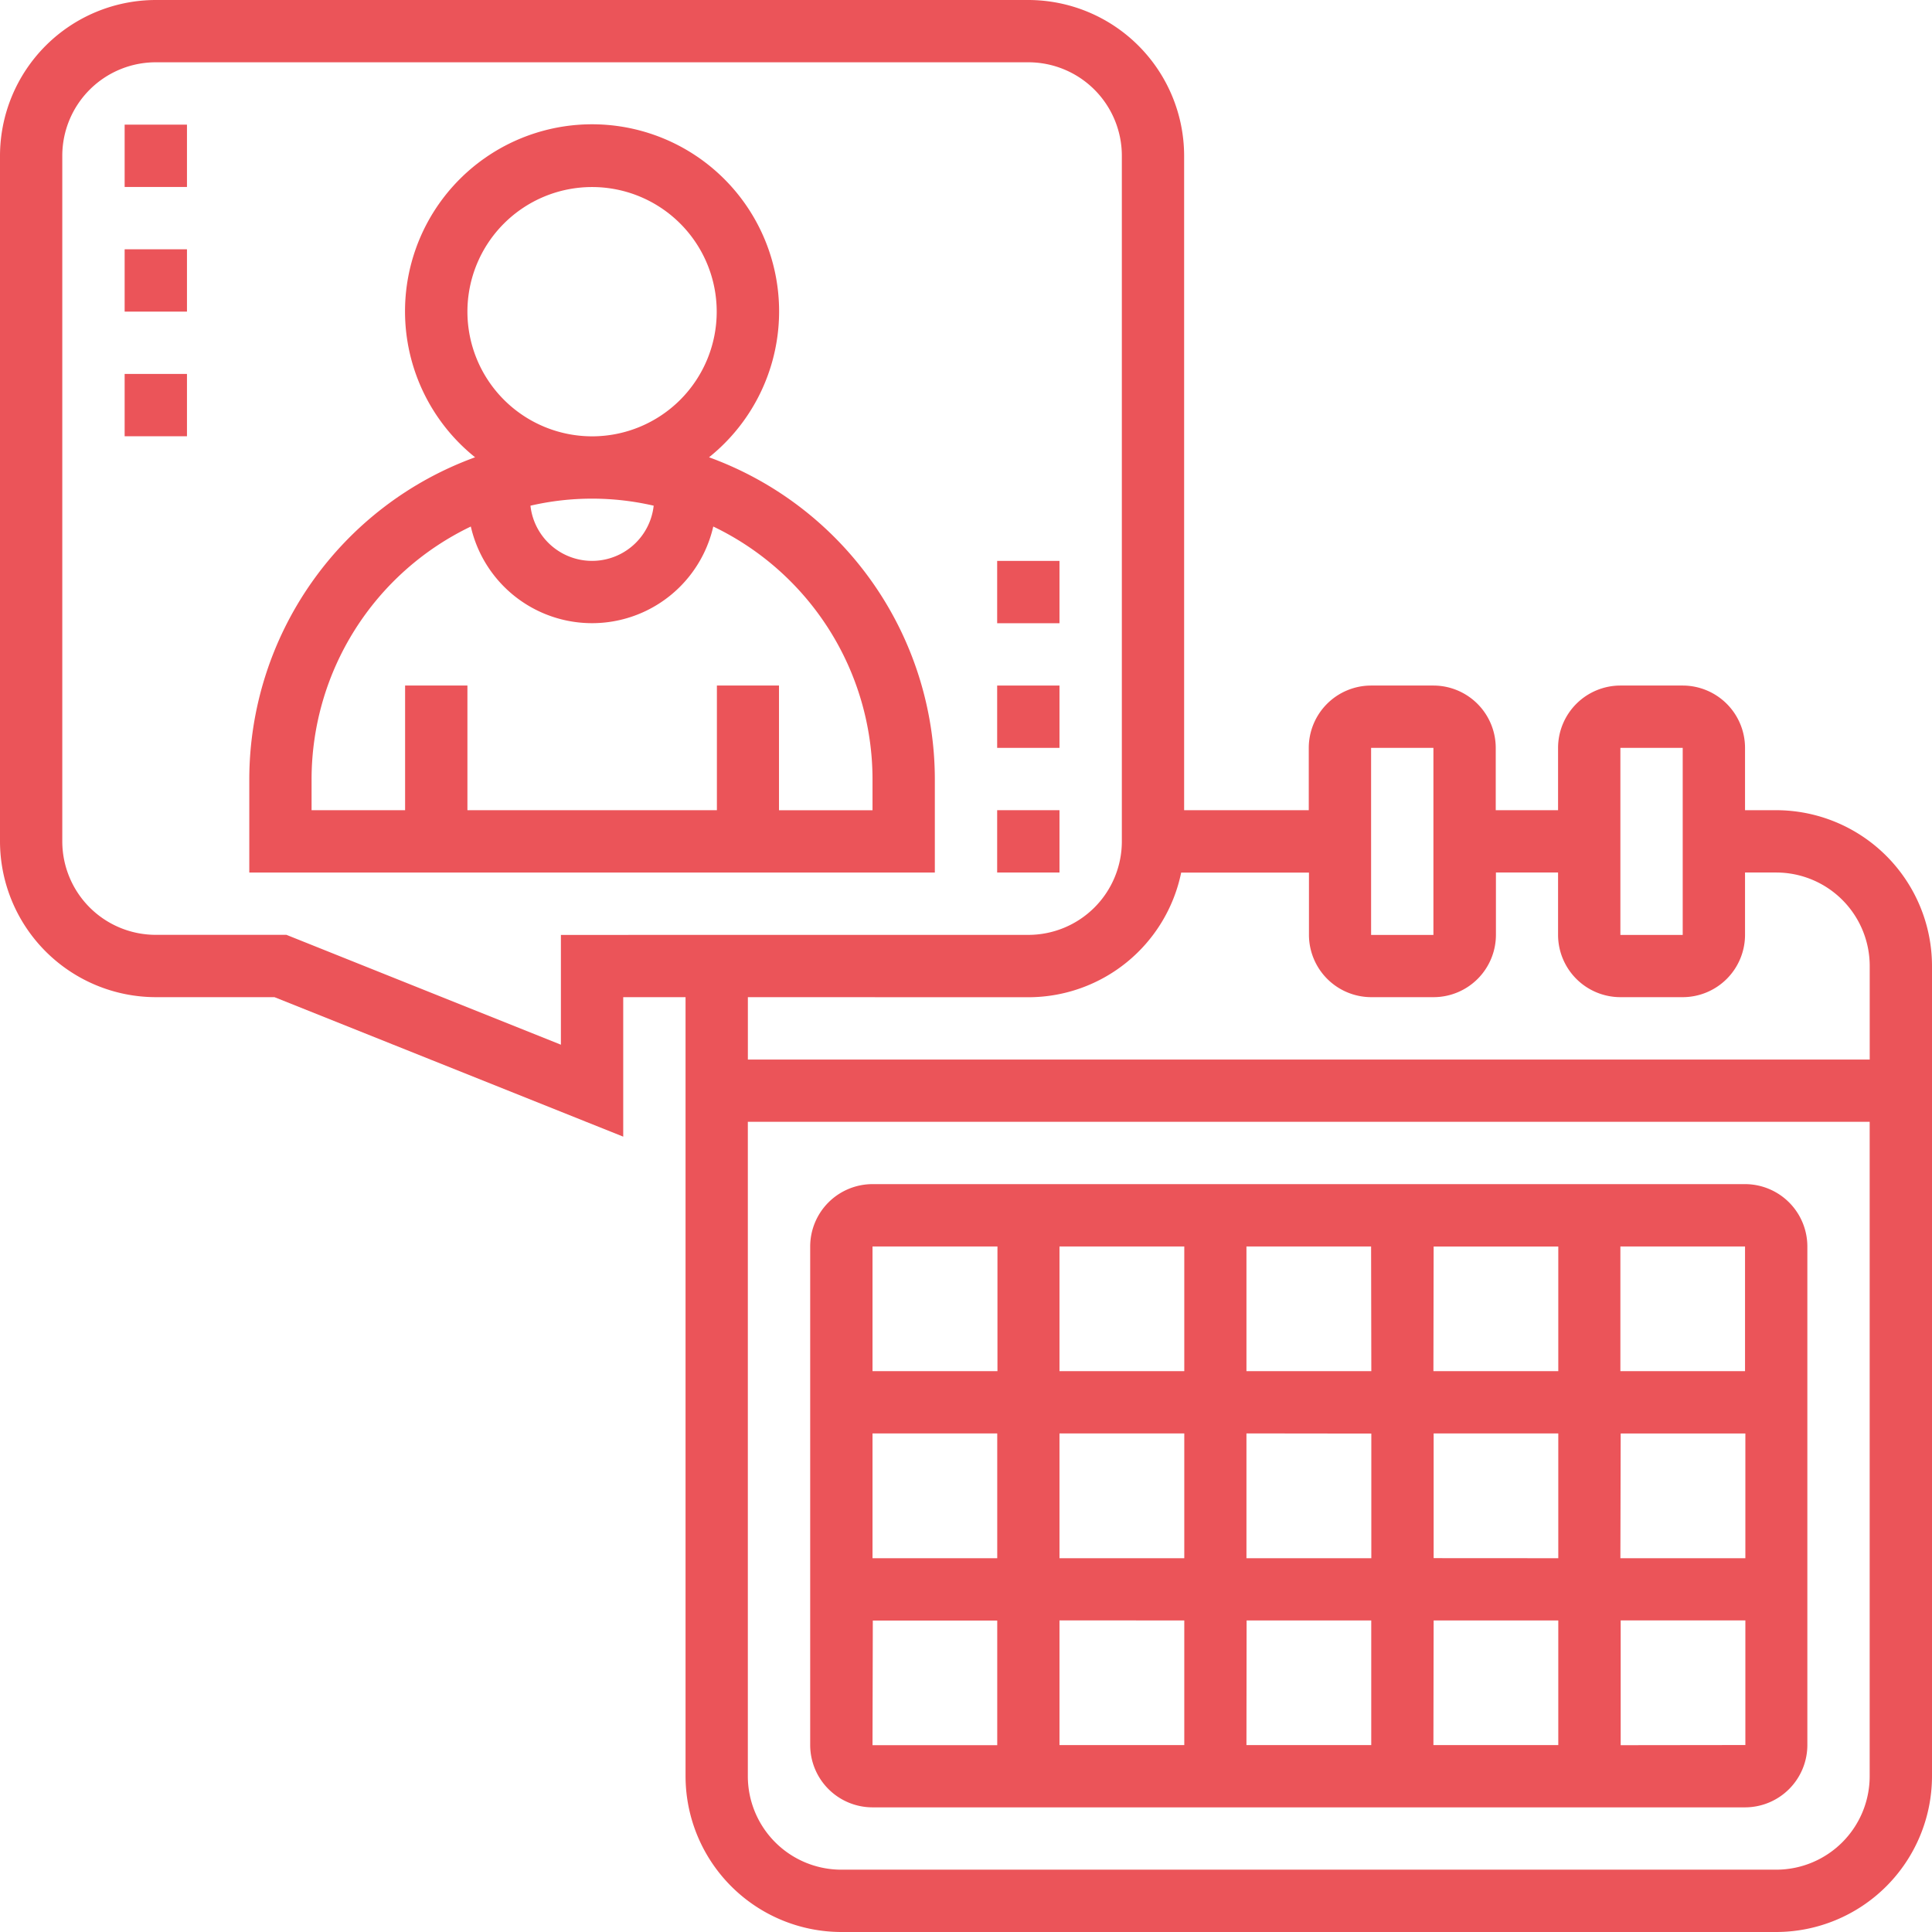 <?xml version="1.0" encoding="utf-8"?>
<svg xmlns="http://www.w3.org/2000/svg" width="51.646" height="51.646" viewBox="0 0 51.646 51.646">
  <g id="event_3_" data-name="event (3)" transform="translate(-1 -1)">
    <path id="Path_64584" data-name="Path 64584" d="M21.29,13.892a5,5,0,1,0-6.254,0A9.17,9.17,0,0,0,9,22.493v2.5H27.326v-2.5A9.17,9.17,0,0,0,21.29,13.892ZM14.831,10a3.332,3.332,0,1,1,3.332,3.332A3.335,3.335,0,0,1,14.831,10Zm4.979,5.186a1.657,1.657,0,0,1-3.294,0,7.3,7.3,0,0,1,3.294,0Zm5.85,8.142h-2.5V19.994H21.5v3.332H14.831V19.994H13.165v3.332h-2.5v-.833a7.5,7.5,0,0,1,4.257-6.75,3.324,3.324,0,0,0,6.481,0,7.5,7.5,0,0,1,4.257,6.75Z" transform="translate(-1.336 -0.668)" fill="#eb5459"/>
    <path id="Path_64585" data-name="Path 64585" d="M48.481,22.658h-.833V20.992a1.668,1.668,0,0,0-1.666-1.666H44.316a1.668,1.668,0,0,0-1.666,1.666v1.666H40.984V20.992a1.668,1.668,0,0,0-1.666-1.666H37.652a1.668,1.668,0,0,0-1.666,1.666v1.666H32.654V5.165A4.17,4.17,0,0,0,28.489,1H5.165A4.17,4.17,0,0,0,1,5.165V23.491a4.17,4.17,0,0,0,4.165,4.165H8.337l9.323,3.729V27.656h1.666V48.481a4.17,4.17,0,0,0,4.165,4.165h24.99a4.17,4.17,0,0,0,4.165-4.165V26.823A4.17,4.17,0,0,0,48.481,22.658Zm-4.165-1.666h1.666v5H44.316Zm-6.664,0h1.666v5H37.652Zm-21.658,5v2.935L8.657,25.99H5.165a2.5,2.5,0,0,1-2.5-2.5V5.165a2.5,2.5,0,0,1,2.5-2.5H28.489a2.5,2.5,0,0,1,2.5,2.5V23.491a2.5,2.5,0,0,1-2.5,2.5Zm12.5,1.666a4.173,4.173,0,0,0,4.081-3.332h3.416V25.99a1.668,1.668,0,0,0,1.666,1.666h1.666a1.668,1.668,0,0,0,1.666-1.666V24.324H42.65V25.99a1.668,1.668,0,0,0,1.666,1.666h1.666a1.668,1.668,0,0,0,1.666-1.666V24.324h.833a2.5,2.5,0,0,1,2.5,2.5v2.5H20.992V27.656ZM48.481,50.98H23.491a2.5,2.5,0,0,1-2.5-2.5V30.988H50.98V48.481A2.5,2.5,0,0,1,48.481,50.98Z" fill="#eb5459"/>
    <path id="Path_64586" data-name="Path 64586" d="M51.99,39H28.666A1.668,1.668,0,0,0,27,40.666V53.994a1.668,1.668,0,0,0,1.666,1.666H51.99a1.668,1.668,0,0,0,1.666-1.666V40.666A1.668,1.668,0,0,0,51.99,39Zm0,5H48.658V40.666H51.99ZM33.664,45.664H37V49H33.664ZM32,49H28.666V45.664H32Zm10-5H38.662V40.666h3.332Zm1.666-3.332h3.332V44H43.66Zm-1.666,5V49H38.662V45.664ZM37,44H33.664V40.666H37Zm0,6.664v3.332H33.664V50.662Zm1.666,0h3.332v3.332H38.662Zm5,0h3.332v3.332H43.66Zm0-1.666V45.664h3.332V49Zm5-3.332h3.333V49H48.658Zm-16.66-5V44H28.666V40.666Zm-3.332,10H32v3.332H28.666Zm19.992,3.332V50.662h3.333v3.332Z" transform="translate(-4.342 -6.346)" fill="#eb5459"/>
    <path id="Path_64587" data-name="Path 64587" d="M5,5H6.666V6.666H5Z" transform="translate(-0.668 -0.668)" fill="#eb5459"/>
    <path id="Path_64588" data-name="Path 64588" d="M5,9H6.666v1.666H5Z" transform="translate(-0.668 -1.336)" fill="#eb5459"/>
    <path id="Path_64589" data-name="Path 64589" d="M5,13H6.666v1.666H5Z" transform="translate(-0.668 -2.004)" fill="#eb5459"/>
    <path id="Path_64590" data-name="Path 64590" d="M33,27h1.666v1.666H33Z" transform="translate(-5.344 -4.342)" fill="#eb5459"/>
    <path id="Path_64591" data-name="Path 64591" d="M33,23h1.666v1.666H33Z" transform="translate(-5.344 -3.674)" fill="#eb5459"/>
    <path id="Path_64592" data-name="Path 64592" d="M33,19h1.666v1.666H33Z" transform="translate(-5.344 -3.006)" fill="#eb5459"/>
  </g>
</svg>
